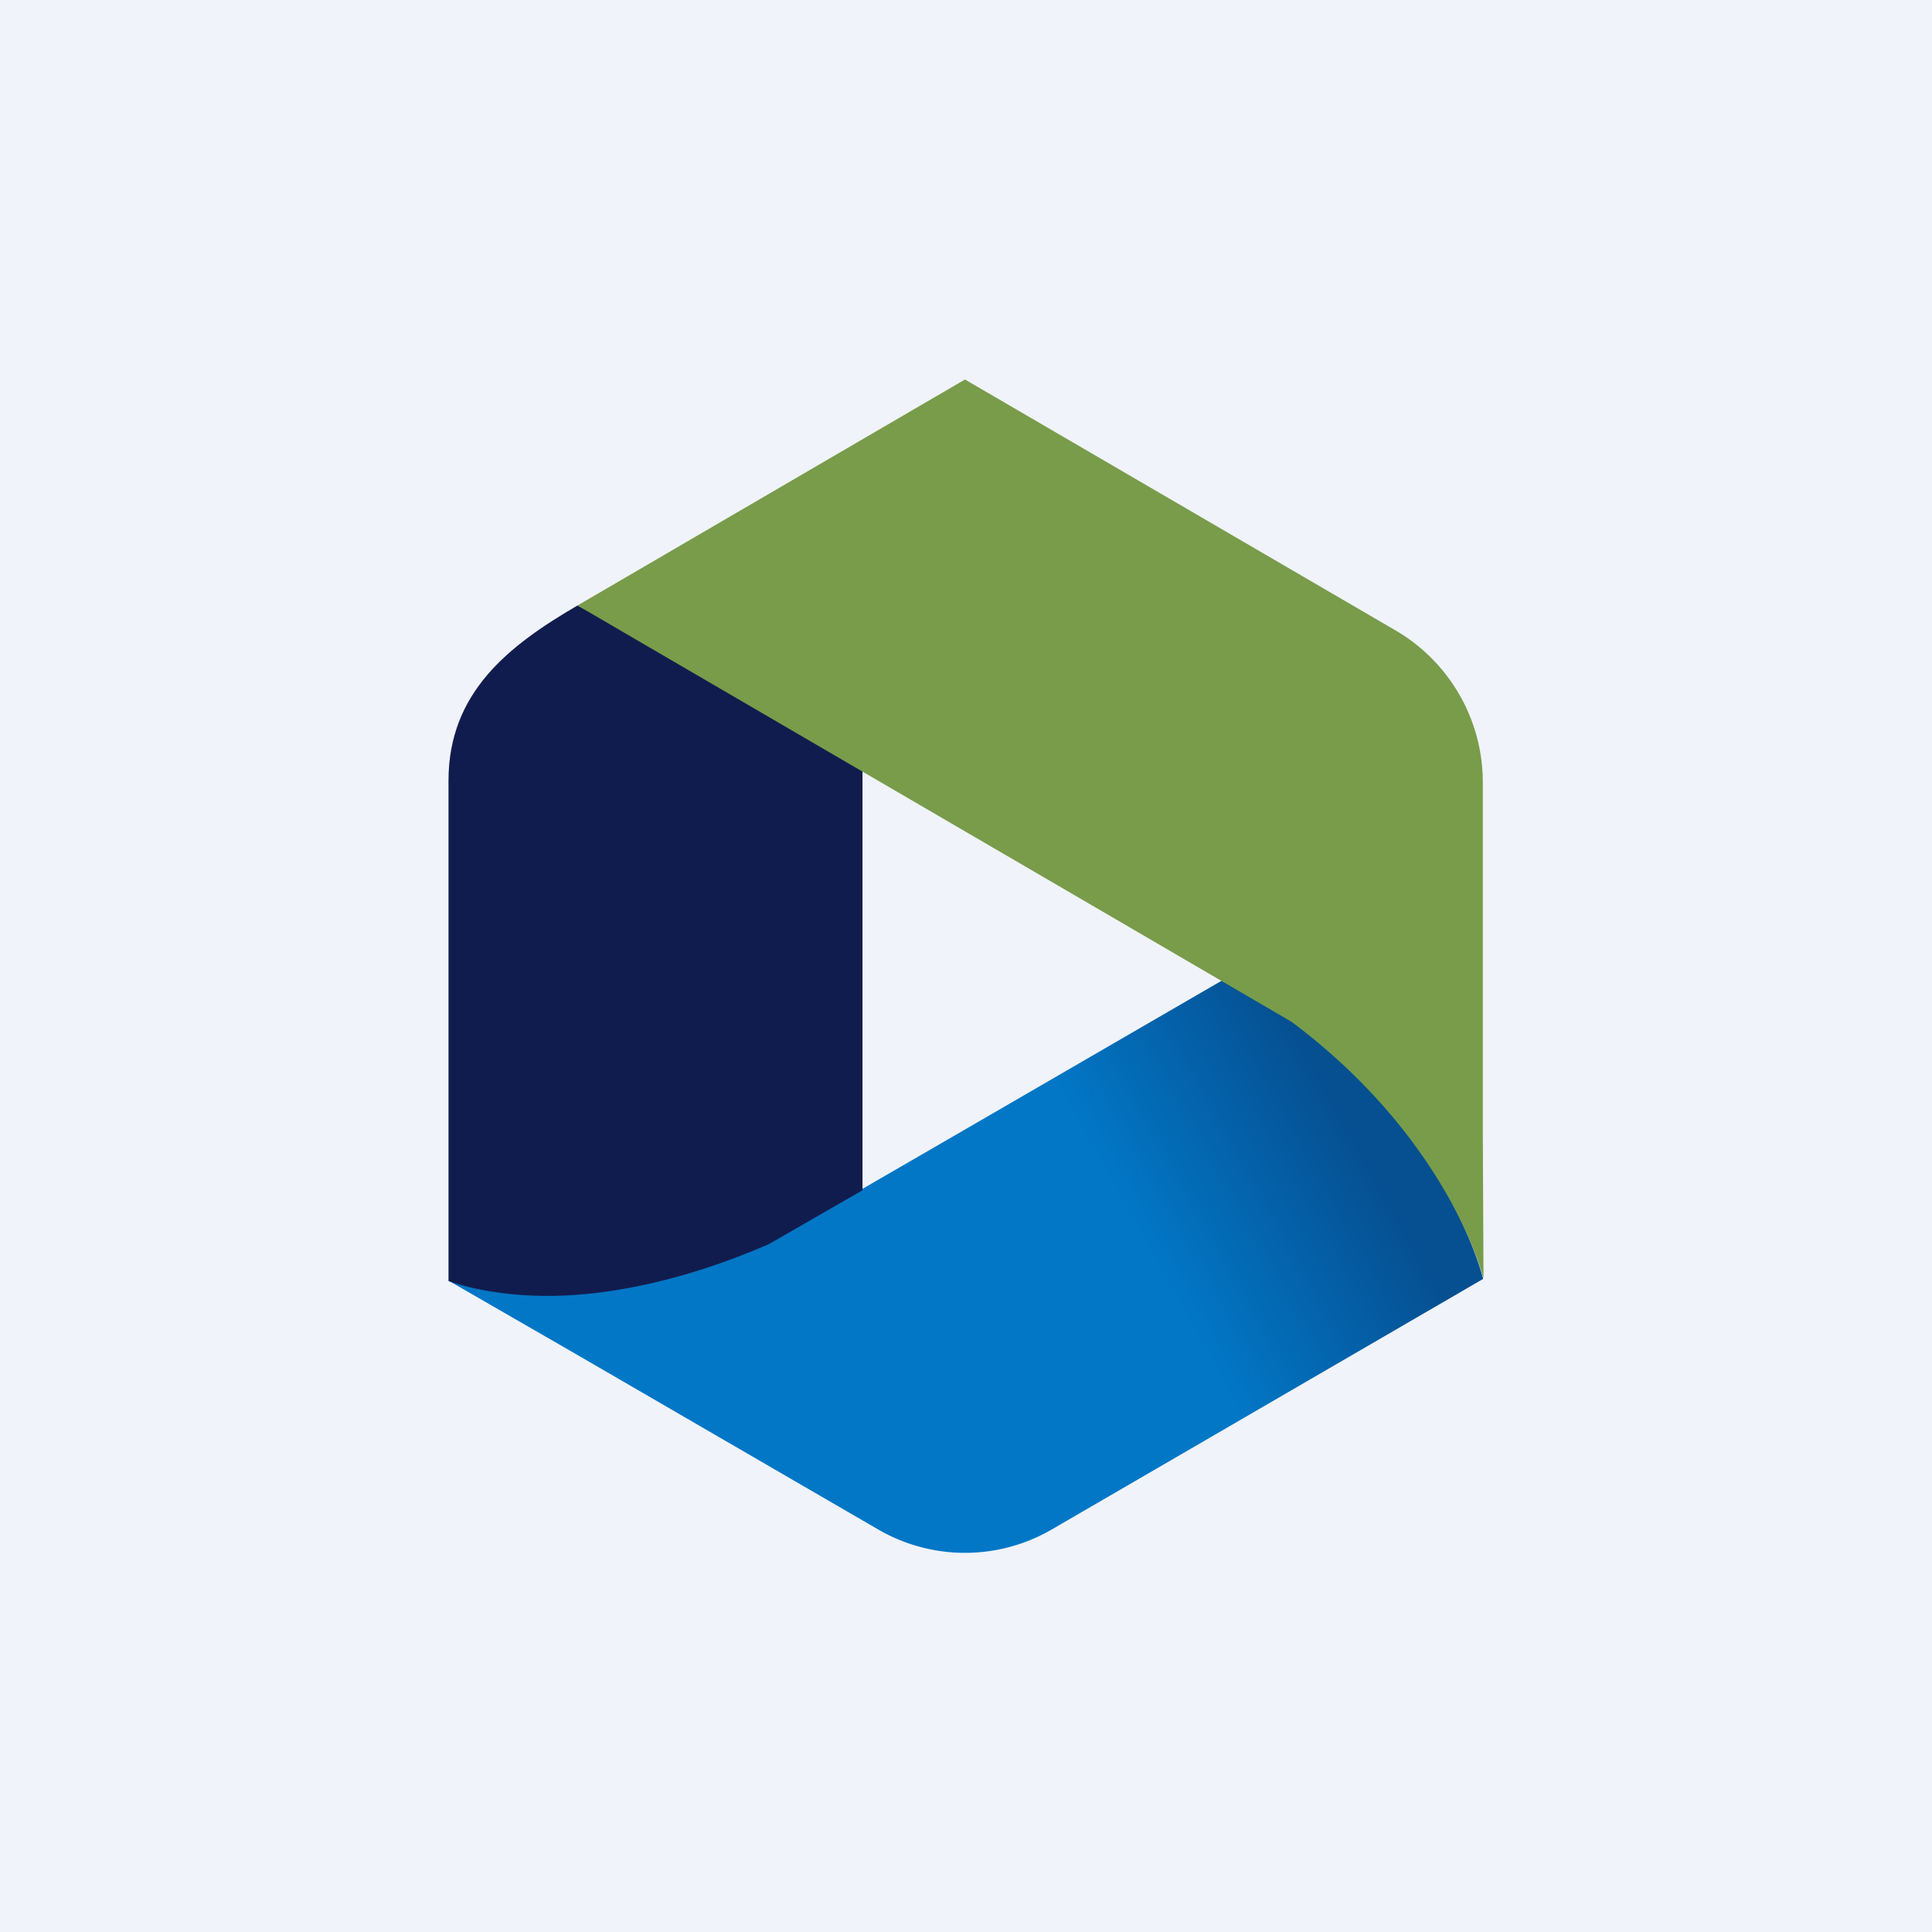 <svg width="56" height="56" viewBox="0 0 56 56" xmlns="http://www.w3.org/2000/svg"><path fill="#F0F3FA" d="M0 0h56v56H0z"/><path d="m37.45 29.52-1.96-1.14-7.52 4.36-5.7 3.3c-5.21 2.3-9.27 1.08-9.27 1.08l3.73 2.15 8.72 5.06a5.01 5.01 0 0 0 5.04 0l12.5-7.26s-.97-4.13-5.54-7.54Z" fill="url(#a5tfw2lhx)"/><path d="M16.74 17.55C14.73 18.72 13 20.08 13 22.63v14.5s1.18.47 3.1.43c1.62-.03 3.78-.45 6.19-1.5L25 34.5V21.9l-8.26-4.35Z" fill="#111C4E"/><path d="m43 37.03-.02-4.18V22.69a5.1 5.1 0 0 0-2.5-4.4L27.97 11l-11.23 6.55 15.01 8.75 5.69 3.32c4.57 3.42 5.55 7.41 5.55 7.41Z" fill="#789C4A"/><defs><linearGradient id="a5tfw2lhx" x1="40.86" y1="31.72" x2="20.58" y2="43.02" gradientUnits="userSpaceOnUse"><stop offset=".09" stop-color="#065092"/><stop offset=".38" stop-color="#0277C6"/></linearGradient></defs></svg>